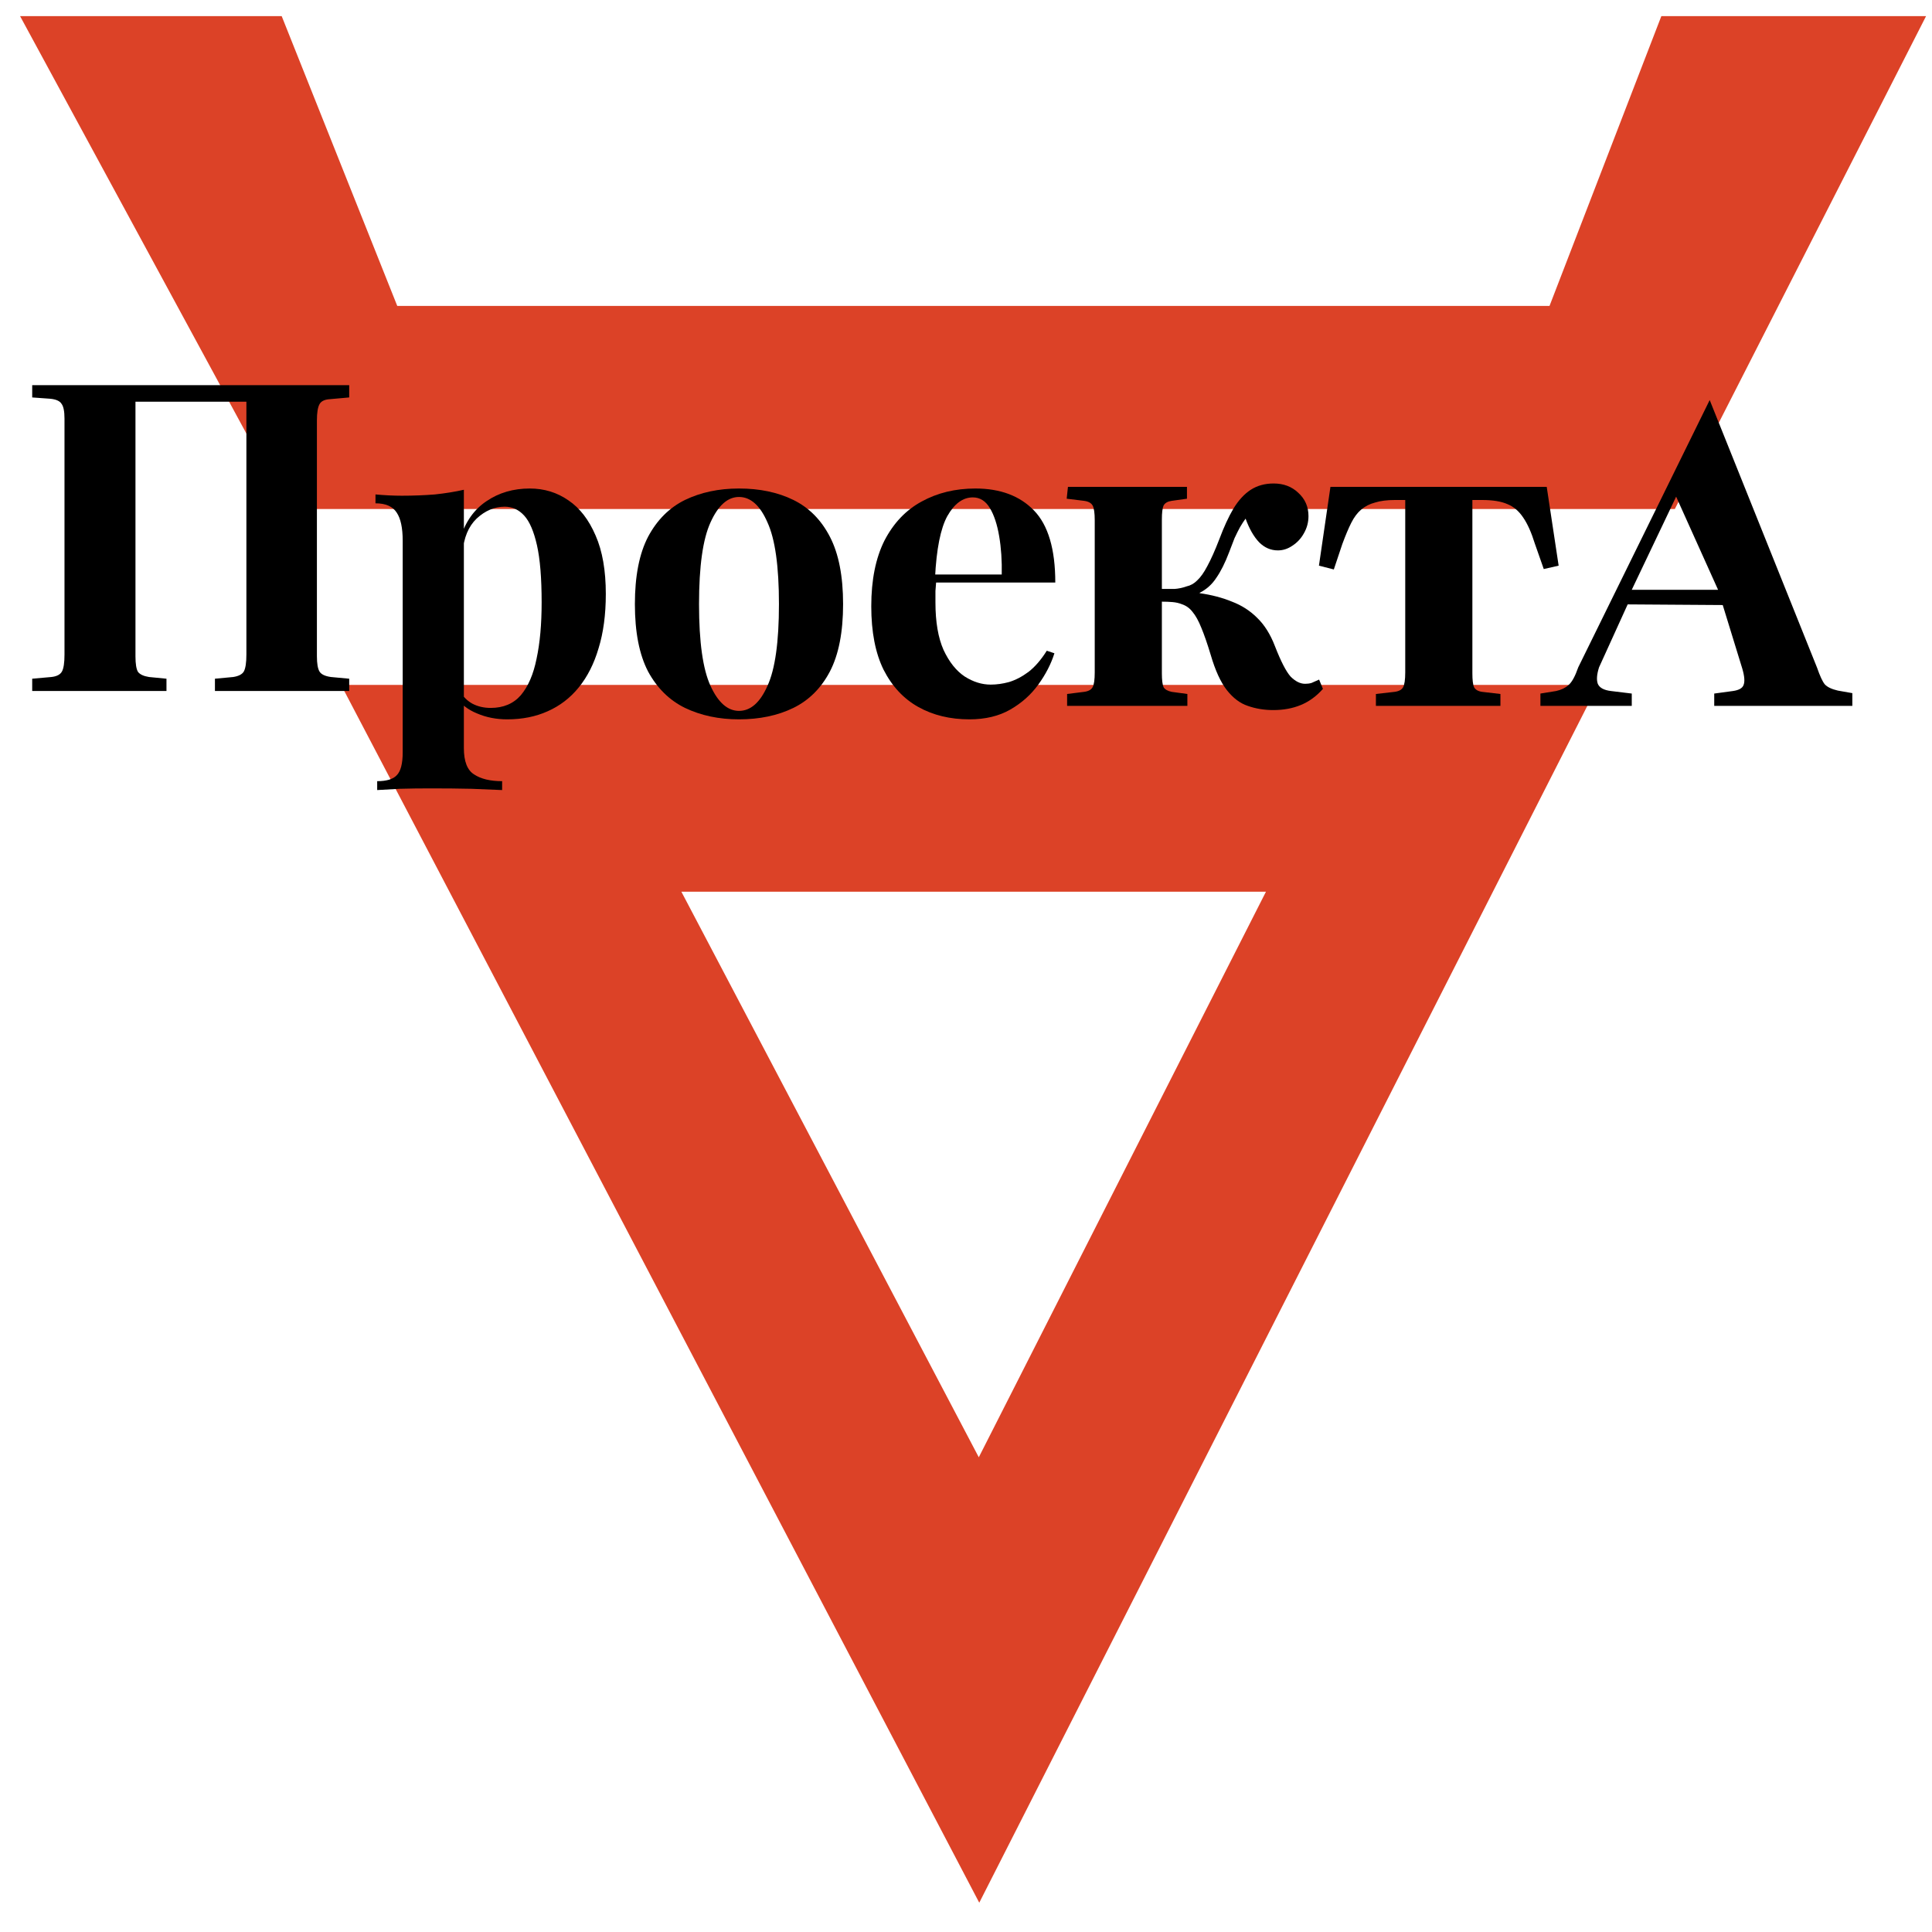 <?xml version="1.0" encoding="UTF-8"?> <svg xmlns="http://www.w3.org/2000/svg" width="60" height="60" viewBox="0 0 60 60" fill="none"> <path d="M1.463 1H8.409L11.998 10H48.465L51.938 1H59L51.707 15.308H9.22L1.463 1Z" fill="#DC4227" stroke="#DC4227"></path> <path fill-rule="evenodd" clip-rule="evenodd" d="M11.419 21.77H48.812L30.405 58L11.419 21.77ZM40.13 27.193H20.333L30.405 46.346L40.13 27.193Z" fill="#DC4227" stroke="#DC4227"></path> <path d="M1 21.459V21.078L1.594 21.025C1.761 21.007 1.871 20.95 1.924 20.854C1.977 20.758 2.003 20.582 2.003 20.328V13.001C2.003 12.773 1.972 12.62 1.911 12.541C1.858 12.453 1.739 12.4 1.554 12.383L1 12.343V11.962H10.845V12.343L10.252 12.396C10.084 12.405 9.974 12.457 9.922 12.554C9.869 12.65 9.842 12.817 9.842 13.054V20.38C9.842 20.608 9.869 20.766 9.922 20.854C9.974 20.942 10.093 20.999 10.278 21.025L10.845 21.078V21.459H6.675V21.078L7.242 21.025C7.41 20.999 7.52 20.942 7.572 20.854C7.625 20.758 7.652 20.582 7.652 20.328V12.475H4.207V20.38C4.207 20.617 4.233 20.779 4.286 20.867C4.348 20.946 4.462 20.999 4.629 21.025L5.17 21.078V21.459H1Z" fill="black"></path> <path d="M39.541 22.052C39.259 22.052 38.995 22.008 38.749 21.921C38.511 21.842 38.296 21.679 38.102 21.434C37.909 21.188 37.742 20.824 37.601 20.342C37.495 19.991 37.398 19.711 37.31 19.5C37.222 19.281 37.13 19.114 37.033 19C36.945 18.886 36.835 18.808 36.703 18.764C36.615 18.729 36.519 18.707 36.413 18.698C36.307 18.689 36.197 18.685 36.083 18.685V20.908C36.083 21.118 36.101 21.263 36.136 21.342C36.18 21.412 36.264 21.46 36.387 21.486L36.875 21.552V21.921H33.14V21.552L33.668 21.486C33.8 21.469 33.888 21.421 33.932 21.342C33.976 21.263 33.998 21.109 33.998 20.881V16.159C33.998 15.931 33.976 15.778 33.932 15.699C33.888 15.62 33.8 15.572 33.668 15.554L33.127 15.488L33.166 15.12H36.862V15.488L36.387 15.554C36.264 15.572 36.18 15.62 36.136 15.699C36.101 15.778 36.083 15.922 36.083 16.133V18.29C36.233 18.29 36.365 18.29 36.479 18.29C36.602 18.281 36.725 18.255 36.849 18.211C36.972 18.185 37.082 18.123 37.178 18.027C37.284 17.93 37.39 17.782 37.495 17.58C37.61 17.369 37.733 17.093 37.865 16.751C38.006 16.374 38.151 16.058 38.3 15.804C38.459 15.541 38.639 15.344 38.841 15.212C39.044 15.081 39.281 15.015 39.554 15.015C39.862 15.015 40.117 15.111 40.319 15.304C40.531 15.497 40.636 15.738 40.636 16.028C40.636 16.221 40.588 16.4 40.491 16.567C40.403 16.725 40.284 16.852 40.135 16.948C39.994 17.045 39.844 17.093 39.686 17.093C39.466 17.093 39.273 17.01 39.105 16.843C38.938 16.668 38.797 16.422 38.683 16.107C38.63 16.177 38.573 16.264 38.511 16.37C38.459 16.466 38.401 16.58 38.34 16.712C38.287 16.843 38.23 16.992 38.168 17.159C38.045 17.483 37.913 17.746 37.772 17.948C37.64 18.15 37.469 18.303 37.258 18.409V18.422C37.627 18.474 37.962 18.562 38.261 18.685C38.56 18.799 38.819 18.965 39.039 19.184C39.268 19.404 39.453 19.698 39.594 20.066C39.778 20.539 39.941 20.855 40.082 21.013C40.231 21.162 40.381 21.236 40.531 21.236C40.601 21.236 40.667 21.228 40.729 21.21C40.79 21.184 40.869 21.149 40.966 21.105L41.085 21.394C40.883 21.622 40.654 21.789 40.399 21.894C40.144 22 39.858 22.052 39.541 22.052Z" fill="black"></path> <path d="M42.73 21.921V21.552L43.31 21.486C43.443 21.469 43.531 21.421 43.575 21.342C43.618 21.263 43.641 21.109 43.641 20.881V15.528H43.324C43.077 15.528 42.871 15.554 42.703 15.607C42.536 15.65 42.391 15.725 42.268 15.83C42.154 15.927 42.052 16.063 41.964 16.238C41.876 16.413 41.784 16.633 41.687 16.896L41.423 17.685L40.961 17.567L41.318 15.12H48.035L48.405 17.567L47.943 17.672L47.666 16.883C47.56 16.541 47.441 16.273 47.309 16.08C47.177 15.879 47.015 15.738 46.821 15.659C46.627 15.572 46.364 15.528 46.029 15.528H45.726V20.908C45.726 21.118 45.743 21.263 45.779 21.342C45.822 21.421 45.906 21.469 46.029 21.486L46.597 21.552V21.921H42.73Z" fill="black"></path> <path d="M47.839 21.921V21.539L48.327 21.46C48.486 21.425 48.613 21.364 48.71 21.276C48.816 21.188 48.917 21.004 49.014 20.724L53.096 12.424L56.431 20.737C56.519 20.991 56.598 21.162 56.668 21.25C56.747 21.337 56.884 21.403 57.077 21.447L57.526 21.526V21.921H53.237V21.539L53.818 21.46C54.002 21.434 54.112 21.372 54.147 21.276C54.191 21.171 54.178 21 54.108 20.763L53.501 18.79L50.549 18.77L49.66 20.724C49.59 20.943 49.577 21.114 49.621 21.236C49.673 21.359 49.81 21.434 50.03 21.46L50.676 21.539V21.921H47.839ZM50.676 18.316H53.356L52.054 15.424L50.676 18.316Z" fill="black"></path> <path d="M14.406 15.21V23.234C14.406 23.646 14.512 23.918 14.723 24.05C14.934 24.19 15.225 24.26 15.594 24.26V24.536C15.365 24.528 15.049 24.515 14.644 24.497C14.248 24.488 13.825 24.484 13.377 24.484C13.051 24.484 12.73 24.488 12.413 24.497C12.105 24.515 11.872 24.528 11.714 24.536V24.26C12.004 24.26 12.207 24.199 12.321 24.076C12.444 23.953 12.506 23.716 12.506 23.366V16.789C12.506 16.394 12.444 16.105 12.321 15.921C12.198 15.728 11.978 15.631 11.661 15.631V15.355C11.943 15.381 12.215 15.395 12.479 15.395C12.84 15.395 13.183 15.381 13.509 15.355C13.834 15.32 14.133 15.272 14.406 15.21ZM16.452 15.171C16.901 15.171 17.301 15.294 17.653 15.539C18.005 15.776 18.286 16.14 18.497 16.631C18.709 17.113 18.814 17.718 18.814 18.446C18.814 19.086 18.739 19.648 18.59 20.13C18.449 20.612 18.242 21.02 17.97 21.353C17.706 21.678 17.384 21.923 17.006 22.09C16.637 22.256 16.219 22.34 15.752 22.34C15.409 22.34 15.097 22.278 14.815 22.156C14.534 22.042 14.318 21.875 14.169 21.656L14.301 21.485C14.389 21.643 14.512 21.765 14.67 21.853C14.837 21.941 15.027 21.985 15.238 21.985C15.634 21.985 15.946 21.853 16.175 21.59C16.404 21.318 16.566 20.941 16.663 20.459C16.769 19.968 16.821 19.384 16.821 18.709C16.821 17.955 16.773 17.363 16.676 16.933C16.579 16.504 16.448 16.197 16.28 16.013C16.113 15.829 15.911 15.736 15.673 15.736C15.357 15.736 15.066 15.859 14.802 16.105C14.547 16.35 14.402 16.701 14.367 17.157L14.301 16.697C14.459 16.197 14.727 15.82 15.106 15.566C15.493 15.302 15.942 15.171 16.452 15.171Z" fill="black"></path> <path d="M22.95 15.171C23.592 15.171 24.155 15.289 24.639 15.526C25.123 15.763 25.502 16.144 25.774 16.671C26.047 17.197 26.183 17.894 26.183 18.762C26.183 19.63 26.047 20.327 25.774 20.853C25.502 21.371 25.123 21.748 24.639 21.985C24.155 22.221 23.592 22.34 22.95 22.34C22.325 22.34 21.767 22.221 21.274 21.985C20.79 21.748 20.407 21.371 20.126 20.853C19.853 20.327 19.717 19.63 19.717 18.762C19.717 17.894 19.853 17.197 20.126 16.671C20.407 16.144 20.79 15.763 21.274 15.526C21.767 15.289 22.325 15.171 22.95 15.171ZM22.95 15.434C22.598 15.434 22.303 15.697 22.066 16.223C21.828 16.741 21.709 17.587 21.709 18.762C21.709 19.937 21.828 20.783 22.066 21.301C22.303 21.818 22.598 22.077 22.95 22.077C23.311 22.077 23.605 21.818 23.834 21.301C24.072 20.783 24.191 19.937 24.191 18.762C24.191 17.587 24.072 16.741 23.834 16.223C23.605 15.697 23.311 15.434 22.95 15.434Z" fill="black"></path> <path d="M30.292 15.171C31.066 15.171 31.673 15.399 32.113 15.855C32.553 16.311 32.773 17.056 32.773 18.091H28.431L28.404 17.841H31.11C31.119 17.411 31.092 17.017 31.031 16.657C30.969 16.289 30.872 15.995 30.74 15.776C30.608 15.557 30.432 15.447 30.212 15.447C29.904 15.447 29.64 15.64 29.421 16.026C29.209 16.412 29.082 17.052 29.038 17.946L29.077 18.025C29.069 18.131 29.06 18.24 29.051 18.354C29.051 18.468 29.051 18.587 29.051 18.709C29.051 19.314 29.135 19.805 29.302 20.183C29.478 20.56 29.698 20.836 29.962 21.011C30.226 21.178 30.494 21.261 30.767 21.261C30.951 21.261 31.141 21.235 31.334 21.182C31.537 21.121 31.739 21.016 31.941 20.866C32.144 20.709 32.333 20.489 32.509 20.209L32.746 20.288C32.641 20.621 32.474 20.945 32.245 21.261C32.016 21.577 31.726 21.835 31.374 22.037C31.022 22.239 30.599 22.34 30.107 22.34C29.509 22.34 28.981 22.213 28.523 21.958C28.066 21.704 27.705 21.318 27.441 20.801C27.186 20.283 27.058 19.626 27.058 18.828C27.058 18.012 27.195 17.332 27.467 16.789C27.749 16.245 28.132 15.842 28.616 15.579C29.108 15.307 29.667 15.171 30.292 15.171Z" fill="black"></path> </svg> 